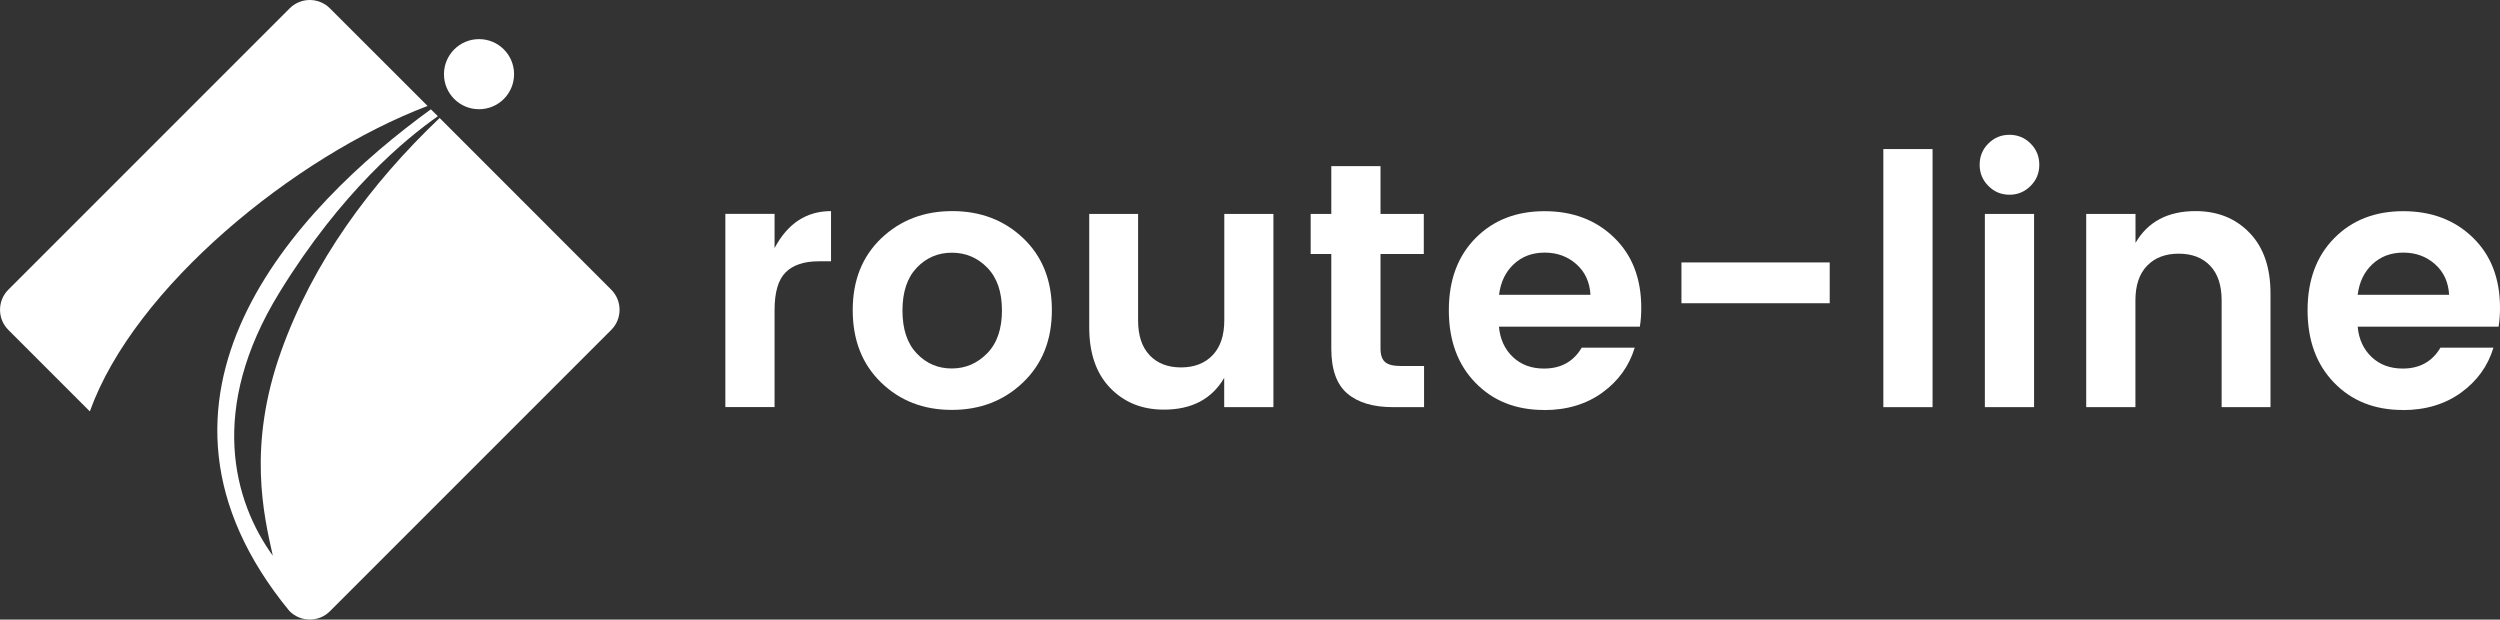 <?xml version="1.0" encoding="UTF-8"?>
<svg id="_レイヤー_2" data-name="レイヤー 2" xmlns="http://www.w3.org/2000/svg" viewBox="0 0 282.45 70">
  <rect x="0" y="0" width="282.45" height="70" fill="#333333" stroke="none"/>
  <defs>
    <style>
      .cls-1 {
        fill: #fff;
      }
    </style>
  </defs>
  <g id="menu">
    <path class="cls-1" d="M32.73,69.06c1.25,1.25,3.29,1.25,4.54,0l31.79-31.79c1.25-1.25,1.25-3.29,0-4.54l-19.39-19.4c-7.84,7.47-14.3,16.24-17.92,26.39-3.81,10.68-1.95,18.48-.93,23.06-4.41-6.1-7.38-16.53.76-29.75,7.03-11.43,14.26-17.35,17.89-19.9l-.79-.78c-15.27,11.07-35.75,32.63-15.96,56.71M50.16,8.38c0,2.19,1.77,3.96,3.96,3.96s3.96-1.77,3.96-3.96-1.77-3.96-3.96-3.96-3.96,1.78-3.96,3.96M32.73.94L.94,32.73c-1.25,1.25-1.25,3.29,0,4.54l9.21,9.21c5-13.98,23.1-28.79,38.16-34.51L37.27.94c-.62-.62-1.45-.94-2.27-.94s-1.65.32-2.27.94"/>
    <g>
      <path class="cls-1" d="M87.51,24.17v3.86c1.47-2.78,3.6-4.18,6.38-4.18v5.67h-1.38c-1.66,0-2.9.41-3.74,1.24-.84.83-1.26,2.25-1.26,4.28v10.95h-5.56v-21.83h5.56Z"/>
      <path class="cls-1" d="M99.53,43.2c-2.13-2.07-3.19-4.79-3.19-8.16s1.08-6.07,3.23-8.12c2.15-2.05,4.83-3.07,8.02-3.07s5.87,1.02,8.02,3.07c2.15,2.05,3.23,4.75,3.23,8.12s-1.08,6.08-3.25,8.16c-2.17,2.08-4.85,3.11-8.06,3.11s-5.87-1.04-8-3.11ZM107.53,41.63c1.55,0,2.88-.57,4-1.71,1.12-1.14,1.67-2.76,1.67-4.85s-.55-3.7-1.66-4.83c-1.1-1.13-2.44-1.69-4-1.69s-2.88.56-3.96,1.69c-1.08,1.13-1.62,2.75-1.62,4.85s.54,3.72,1.62,4.85c1.08,1.13,2.39,1.69,3.94,1.69Z"/>
      <path class="cls-1" d="M138.31,24.17h5.56v21.83h-5.56v-3.31c-1.39,2.39-3.66,3.59-6.82,3.59-2.47,0-4.49-.82-6.07-2.46s-2.36-3.92-2.36-6.84v-12.81h5.52v12.02c0,1.71.43,3.02,1.3,3.94.87.92,2.05,1.38,3.55,1.38s2.69-.46,3.57-1.38c.88-.92,1.32-2.23,1.32-3.94v-12.02Z"/>
      <path class="cls-1" d="M158.25,41.35h2.64v4.65h-3.51c-2.23,0-3.95-.51-5.16-1.54s-1.81-2.72-1.81-5.08v-10.68h-2.33v-4.53h2.33v-5.4h5.56v5.4h4.89v4.53h-4.89v10.68c0,.71.17,1.22.51,1.52.34.3.93.45,1.77.45Z"/>
      <path class="cls-1" d="M174.44,46.32c-3.18,0-5.77-1.03-7.76-3.09-2-2.06-2.99-4.79-2.99-8.18s1-6.1,3.01-8.14c2.01-2.04,4.61-3.05,7.8-3.05s5.81.99,7.86,2.98c2.05,1.98,3.07,4.63,3.07,7.94,0,.76-.05,1.47-.16,2.13h-15.92c.13,1.42.66,2.56,1.58,3.43.92.87,2.09,1.3,3.51,1.3,1.92,0,3.34-.79,4.26-2.36h5.99c-.63,2.08-1.85,3.77-3.66,5.08-1.81,1.31-4.01,1.97-6.58,1.97ZM178.09,29.84c-.99-.87-2.17-1.3-3.57-1.3s-2.55.43-3.49,1.3c-.93.87-1.49,2.02-1.67,3.47h10.33c-.08-1.44-.61-2.6-1.6-3.47Z"/>
      <path class="cls-1" d="M189.97,34.26v-4.61h16.75v4.61h-16.75Z"/>
      <path class="cls-1" d="M212.78,46v-29.16h5.56v29.16h-5.56Z"/>
      <path class="cls-1" d="M230.4,18.61c0,.95-.33,1.75-.99,2.4-.66.66-1.45.99-2.38.99s-1.73-.33-2.38-.99c-.66-.66-.99-1.46-.99-2.4s.33-1.75.99-2.4c.66-.66,1.45-.98,2.38-.98s1.73.33,2.38.98c.66.66.99,1.46.99,2.4ZM224.25,46v-21.83h5.56v21.83h-5.56Z"/>
      <path class="cls-1" d="M241.27,24.17v3.27c1.39-2.39,3.65-3.59,6.78-3.59,2.5,0,4.53.82,6.11,2.46,1.58,1.64,2.36,3.92,2.36,6.84v12.85h-5.52v-12.06c0-1.71-.43-3.01-1.3-3.92-.87-.91-2.05-1.36-3.55-1.36s-2.69.45-3.57,1.36c-.88.91-1.32,2.21-1.32,3.92v12.06h-5.56v-21.83h5.56Z"/>
      <path class="cls-1" d="M271.46,46.32c-3.18,0-5.77-1.03-7.76-3.09-2-2.06-2.99-4.79-2.99-8.18s1-6.1,3.01-8.14c2.01-2.04,4.61-3.05,7.8-3.05s5.81.99,7.86,2.98c2.05,1.98,3.07,4.63,3.07,7.94,0,.76-.05,1.47-.16,2.13h-15.92c.13,1.42.66,2.56,1.58,3.43.92.87,2.09,1.3,3.51,1.3,1.92,0,3.34-.79,4.26-2.36h5.99c-.63,2.08-1.85,3.77-3.66,5.08-1.81,1.31-4.01,1.97-6.58,1.97ZM275.1,29.84c-.99-.87-2.17-1.3-3.57-1.3s-2.55.43-3.49,1.3c-.93.87-1.49,2.02-1.67,3.47h10.33c-.08-1.44-.61-2.6-1.6-3.47Z"/>
    </g>
  </g>
</svg>